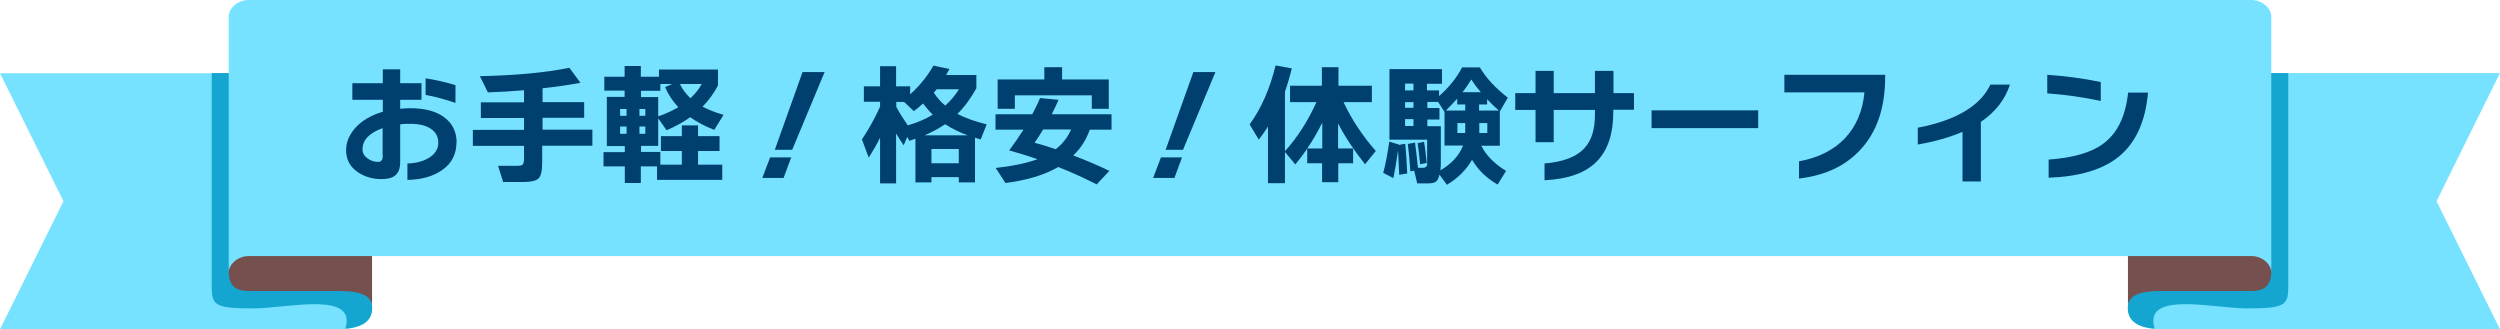 <?xml version="1.0" encoding="UTF-8"?><svg id="_レイヤー_2" xmlns="http://www.w3.org/2000/svg" viewBox="0 0 128 16.86"><defs><style>.cls-1{fill:#76504e;}.cls-2{fill:#76e2ff;}.cls-3{fill:#15a5d1;}.cls-4{fill:#004070;}</style></defs><g id="_5"><path class="cls-2" d="M19.05,15.67c.06.81-.56,1.19-1.81,1.19H0l3.25-6.56L0,3.75h17.24l1.81,11.93Z"/><path class="cls-3" d="M19.05,15.67l-1.81-11.93h-6.4v10.92c0,.97.16,1.13,2.11,1.13,1.75,0,5.35-.92,4.73,1.04.95-.08,1.43-.46,1.37-1.17Z"/><path class="cls-1" d="M19.05,2.87c-.04-.53-.56-.77-1.69-.77h-4.62c-.77,0-.59.33-.62-.23l-.41,12.11c.03.56.26.92,1.03.92h4.62c1.12,0,1.65.24,1.69.77V2.87Z"/><path class="cls-2" d="M108.95,15.67c-.06.81.56,1.19,1.81,1.19h17.24l-3.25-6.56,3.25-6.56h-17.24l-1.81,11.93Z"/><path class="cls-3" d="M108.95,15.67l1.81-11.93h6.4v10.92c0,.97-.16,1.13-2.11,1.13-1.75,0-5.35-.92-4.73,1.04-.95-.08-1.43-.46-1.37-1.17Z"/><path class="cls-1" d="M108.95,2.87c.04-.53.56-.77,1.69-.77h4.62c.77,0,.59.33.62-.23l.41,12.11c-.03.56-.26.92-1.03.92h-4.62c-1.12,0-1.65.24-1.69.77V2.87Z"/><path class="cls-2" d="M115.26,0H12.74c-.62,0-1.05.47-1.03.87v13.11c-.02-.39.41-.87,1.03-.87h102.52c.62,0,1.05.47,1.03.87V.87c.02-.39-.41-.87-1.03-.87Z"/><path class="cls-4" d="M23.37,7.3c0,.59-.24,1.06-.72,1.4-.45.32-1.05.5-1.79.51v-.84c.42-.01.77-.1,1.07-.27.34-.2.51-.46.51-.79,0-.3-.12-.54-.37-.71s-.6-.26-1.04-.26c-.2,0-.38,0-.54.03v1.92c0,.32-.08.54-.24.68-.16.14-.4.2-.72.2-.46,0-.86-.12-1.2-.35-.41-.27-.61-.65-.61-1.13,0-.41.16-.79.47-1.14.34-.38.81-.65,1.41-.83v-.61h-1.56v-.85h1.56v-.71h.89v.71h1.09v.85h-1.09v.46c.2-.02.37-.03.51-.03.81,0,1.43.18,1.85.55.36.31.53.72.53,1.22ZM19.59,7.97v-1.41c-.69.25-1.03.61-1.03,1.09,0,.19.09.34.27.47.16.11.34.17.53.17.16,0,.24-.11.24-.32ZM23.32,5.27c-.52-.18-1.03-.32-1.53-.41v-.85c.53.08,1.04.2,1.53.35v.91Z"/><path class="cls-4" d="M30.31,7.46h-2.55v.85c0,.43-.06.71-.19.83s-.39.18-.8.18h-1.01l-.26-.83h.95c.16,0,.27-.02.31-.06.04-.04.07-.15.07-.31v-.65h-2.62v-.82h2.62v-.61h-2.21v-.8h2.21v-.62c-.6.05-1.22.09-1.85.11l-.41-.83c1.83-.04,3.36-.18,4.58-.43l.57.77c-.65.12-1.29.21-1.94.28v.71h2.13v.8h-2.13v.61h2.55v.82Z"/><path class="cls-4" d="M37.04,5.89l-.47.76c-.48-.19-.89-.4-1.23-.65-.35.25-.75.47-1.21.67l-.43-.61v1.41h-.88v.31h.99v.65h1.1v-.7h-1.07v-.76h1.07v-.55h.83v.55h1.1v.76h-1.1v.7h1.24v.78h-3.34v-.69h-.83v.85h-.82v-.85h-1.09v-.73h1.09v-.31h-.92v-2.52h.91v-.32h-1.04v-.71h1.04v-.55h.83v.55h.93v-.37h3.02v.82c-.22.41-.48.77-.79,1.08.3.16.66.3,1.07.42ZM32.08,5.93v-.35h-.33v.35h.33ZM32.08,6.85v-.37h-.33v.37h.33ZM33.04,5.93v-.35h-.3v.35h.3ZM33.04,6.85v-.37h-.3v.37h.3ZM34.73,5.49c-.28-.3-.51-.64-.68-1.03l.37-.16h-.61v.35h-.99v.32h.88v.99c.4-.14.74-.3,1.03-.47ZM34.81,4.3c.13.27.31.51.54.73.24-.22.43-.46.58-.73h-1.12Z"/><path class="cls-4" d="M40.51,8.06l-.39,1.05h-1.09l.4-1.05h1.09ZM42.22,3.69l-1.66,3.98h-.89l1.42-3.98h1.14Z"/><path class="cls-4" d="M45.06,7.05c-.16.33-.36.67-.58,1.02l-.35-.93c.37-.56.68-1.12.93-1.68v-.25h-.83v-.79h.83v-1.03h.82v1.03h.72v.41c.5-.45.89-.94,1.19-1.47l.82.17c-.07.13-.12.23-.17.31h1.55v.68c-.29.52-.61.96-.97,1.31.37.2.87.38,1.5.54l-.31.77c-.06-.02-.16-.05-.29-.09v2.29h-.83v-.27h-1.4v.27h-.82v-2.24c-.12.04-.23.08-.31.11l-.11-.2-.18.43c-.14-.2-.27-.4-.39-.61v2.56h-.82v-2.34ZM46.28,5.22h-.39v.25c.16.3.36.62.59.95.5-.15.92-.33,1.28-.55-.18-.17-.34-.36-.5-.57-.15.14-.31.27-.47.39l-.51-.48ZM47.34,6.93h2.21c-.44-.16-.82-.35-1.16-.57-.31.21-.66.4-1.05.57ZM49.09,8.36v-.73h-1.4v.73h1.4ZM48.39,5.41c.27-.24.51-.52.71-.84h-1.14s-.07.09-.15.18c.17.25.36.47.59.66Z"/><path class="cls-4" d="M55.8,6.63c-.18.52-.46.96-.85,1.33.64.24,1.25.5,1.85.79l-.65.69c-.65-.33-1.31-.63-1.97-.89-.7.41-1.6.68-2.7.82l-.5-.77c.89-.1,1.6-.25,2.14-.45-.46-.16-.95-.31-1.45-.45.27-.36.51-.71.73-1.06h-1.43v-.79h1.88c.15-.28.29-.56.4-.83l.95.09c-.11.25-.23.5-.35.74h3.06v.79h-1.1ZM56.78,5.57h-.88v-.69h-3.94v.69h-.88v-1.5h2.39v-.63h.91v.63h2.39v1.5ZM54.05,7.64c.35-.27.61-.6.79-1.01h-1.43c-.15.24-.29.47-.44.68.35.09.71.2,1.08.33Z"/><path class="cls-4" d="M60.52,8.06l-.39,1.05h-1.09l.4-1.05h1.09ZM62.23,3.69l-1.66,3.98h-.89l1.42-3.98h1.14Z"/><path class="cls-4" d="M65.79,9.38h-.87v-2.9c-.14.22-.29.44-.47.67l-.47-.78c.6-.82,1.04-1.83,1.33-3.02l.83.15c-.1.42-.22.82-.35,1.19v3.05c.64-.71,1.18-1.55,1.61-2.51h-1.35v-.84h1.63v-.95h.85v.95h1.71v.84h-1.45c.41.88.96,1.71,1.65,2.5l-.55.68c-.57-.72-1.03-1.41-1.38-2.09v1.28h.77v.76h-.76v.97h-.83v-.97h-.76v-.75c-.2.29-.4.56-.61.81l-.53-.64v1.59ZM67.7,6.28c-.23.46-.48.9-.77,1.32h.77v-1.32Z"/><path class="cls-4" d="M71.62,7.39v.03s.33-.06.33-.06c.04.45.08.96.1,1.52l-.41.07c-.02-.5-.04-.92-.06-1.25-.08.56-.16,1.04-.24,1.42l-.52-.27c.12-.43.22-.96.31-1.6l.49.15ZM72.43,8.74l-.22.03c-.04-.54-.08-1-.13-1.4l.37-.07c.06.47.11.9.15,1.29h.27c.11,0,.18-.05.2-.15,0-.01,0-.11,0-.3v-.99h-1.93v-3.61h2.69v.75h-.77v.34h.62v.29c.5-.44.9-.93,1.18-1.47h.91c.32.55.8,1.06,1.43,1.55l-.41.71v1.75h-.95c.25.5.68.93,1.27,1.29l-.43.7c-.56-.32-1-.74-1.31-1.27-.3.52-.73.95-1.29,1.28l-.38-.52c-.04.18-.1.3-.18.36-.08.06-.22.09-.39.09h-.57l-.15-.64ZM72.37,4.63v-.35h-.43v.35h.43ZM72.37,5.52v-.29h-.43v.29h.43ZM72.37,6.45v-.35h-.43v.35h.43ZM73.06,8.34l-.35.07c-.05-.5-.09-.86-.13-1.08l.33-.07c.06.33.1.69.14,1.09ZM73.63,5.22h-.55v.31h.62v.59h-.62v.34h.69v1.79c0,.16,0,.32-.02.47.57-.33.96-.76,1.16-1.27h-.95v-1.72l-.33-.51ZM75.02,5.66v-.31h-.41v-.3c-.2.22-.39.42-.58.61h.99ZM75.02,6.3h-.4v.51h.4v-.51ZM74.89,4.72h.93c-.21-.24-.37-.46-.49-.65-.12.2-.26.41-.45.65ZM76.14,5.35h-.41v.31h1.02c-.21-.17-.41-.37-.61-.58v.27ZM76.15,6.81v-.51h-.41v.51h.41Z"/><path class="cls-4" d="M83.65,5.62h-1.05v.13c0,1.1-.28,1.94-.84,2.51-.57.59-1.47.91-2.68.97v-.86c.94-.08,1.62-.33,2.03-.77.37-.39.55-.96.55-1.71v-.26h-2.11v1.65h-.93v-1.65h-1.04v-.86h1.04v-1.14h.93v1.14h2.11v-1.14h.95v1.14h1.05v.86Z"/><path class="cls-4" d="M90.02,6.56h-5.46v-.91h5.46v.91Z"/><path class="cls-4" d="M96.52,3.95c0,1.58-.43,2.83-1.29,3.74-.77.82-1.81,1.3-3.12,1.45v-.88c.99-.18,1.78-.58,2.35-1.18s.91-1.39,1-2.35h-4.1v-.9h5.16v.12Z"/><path class="cls-4" d="M102.91,4.33c-.25.77-.75,1.41-1.49,1.91v3.05h-.94v-2.54c-.65.28-1.42.5-2.29.65v-.86c1.97-.38,3.2-1.12,3.72-2.21h1.01Z"/><path class="cls-4" d="M107.56,5.17c-.88-.19-1.79-.32-2.74-.39v-.95c.9.06,1.82.18,2.74.37v.97ZM109.98,4.73c-.13,1.49-.63,2.59-1.51,3.3-.82.66-2.01,1.01-3.58,1.07v-.93c1.26-.09,2.19-.36,2.79-.81.73-.53,1.15-1.41,1.28-2.62h1.01Z"/></g></svg>